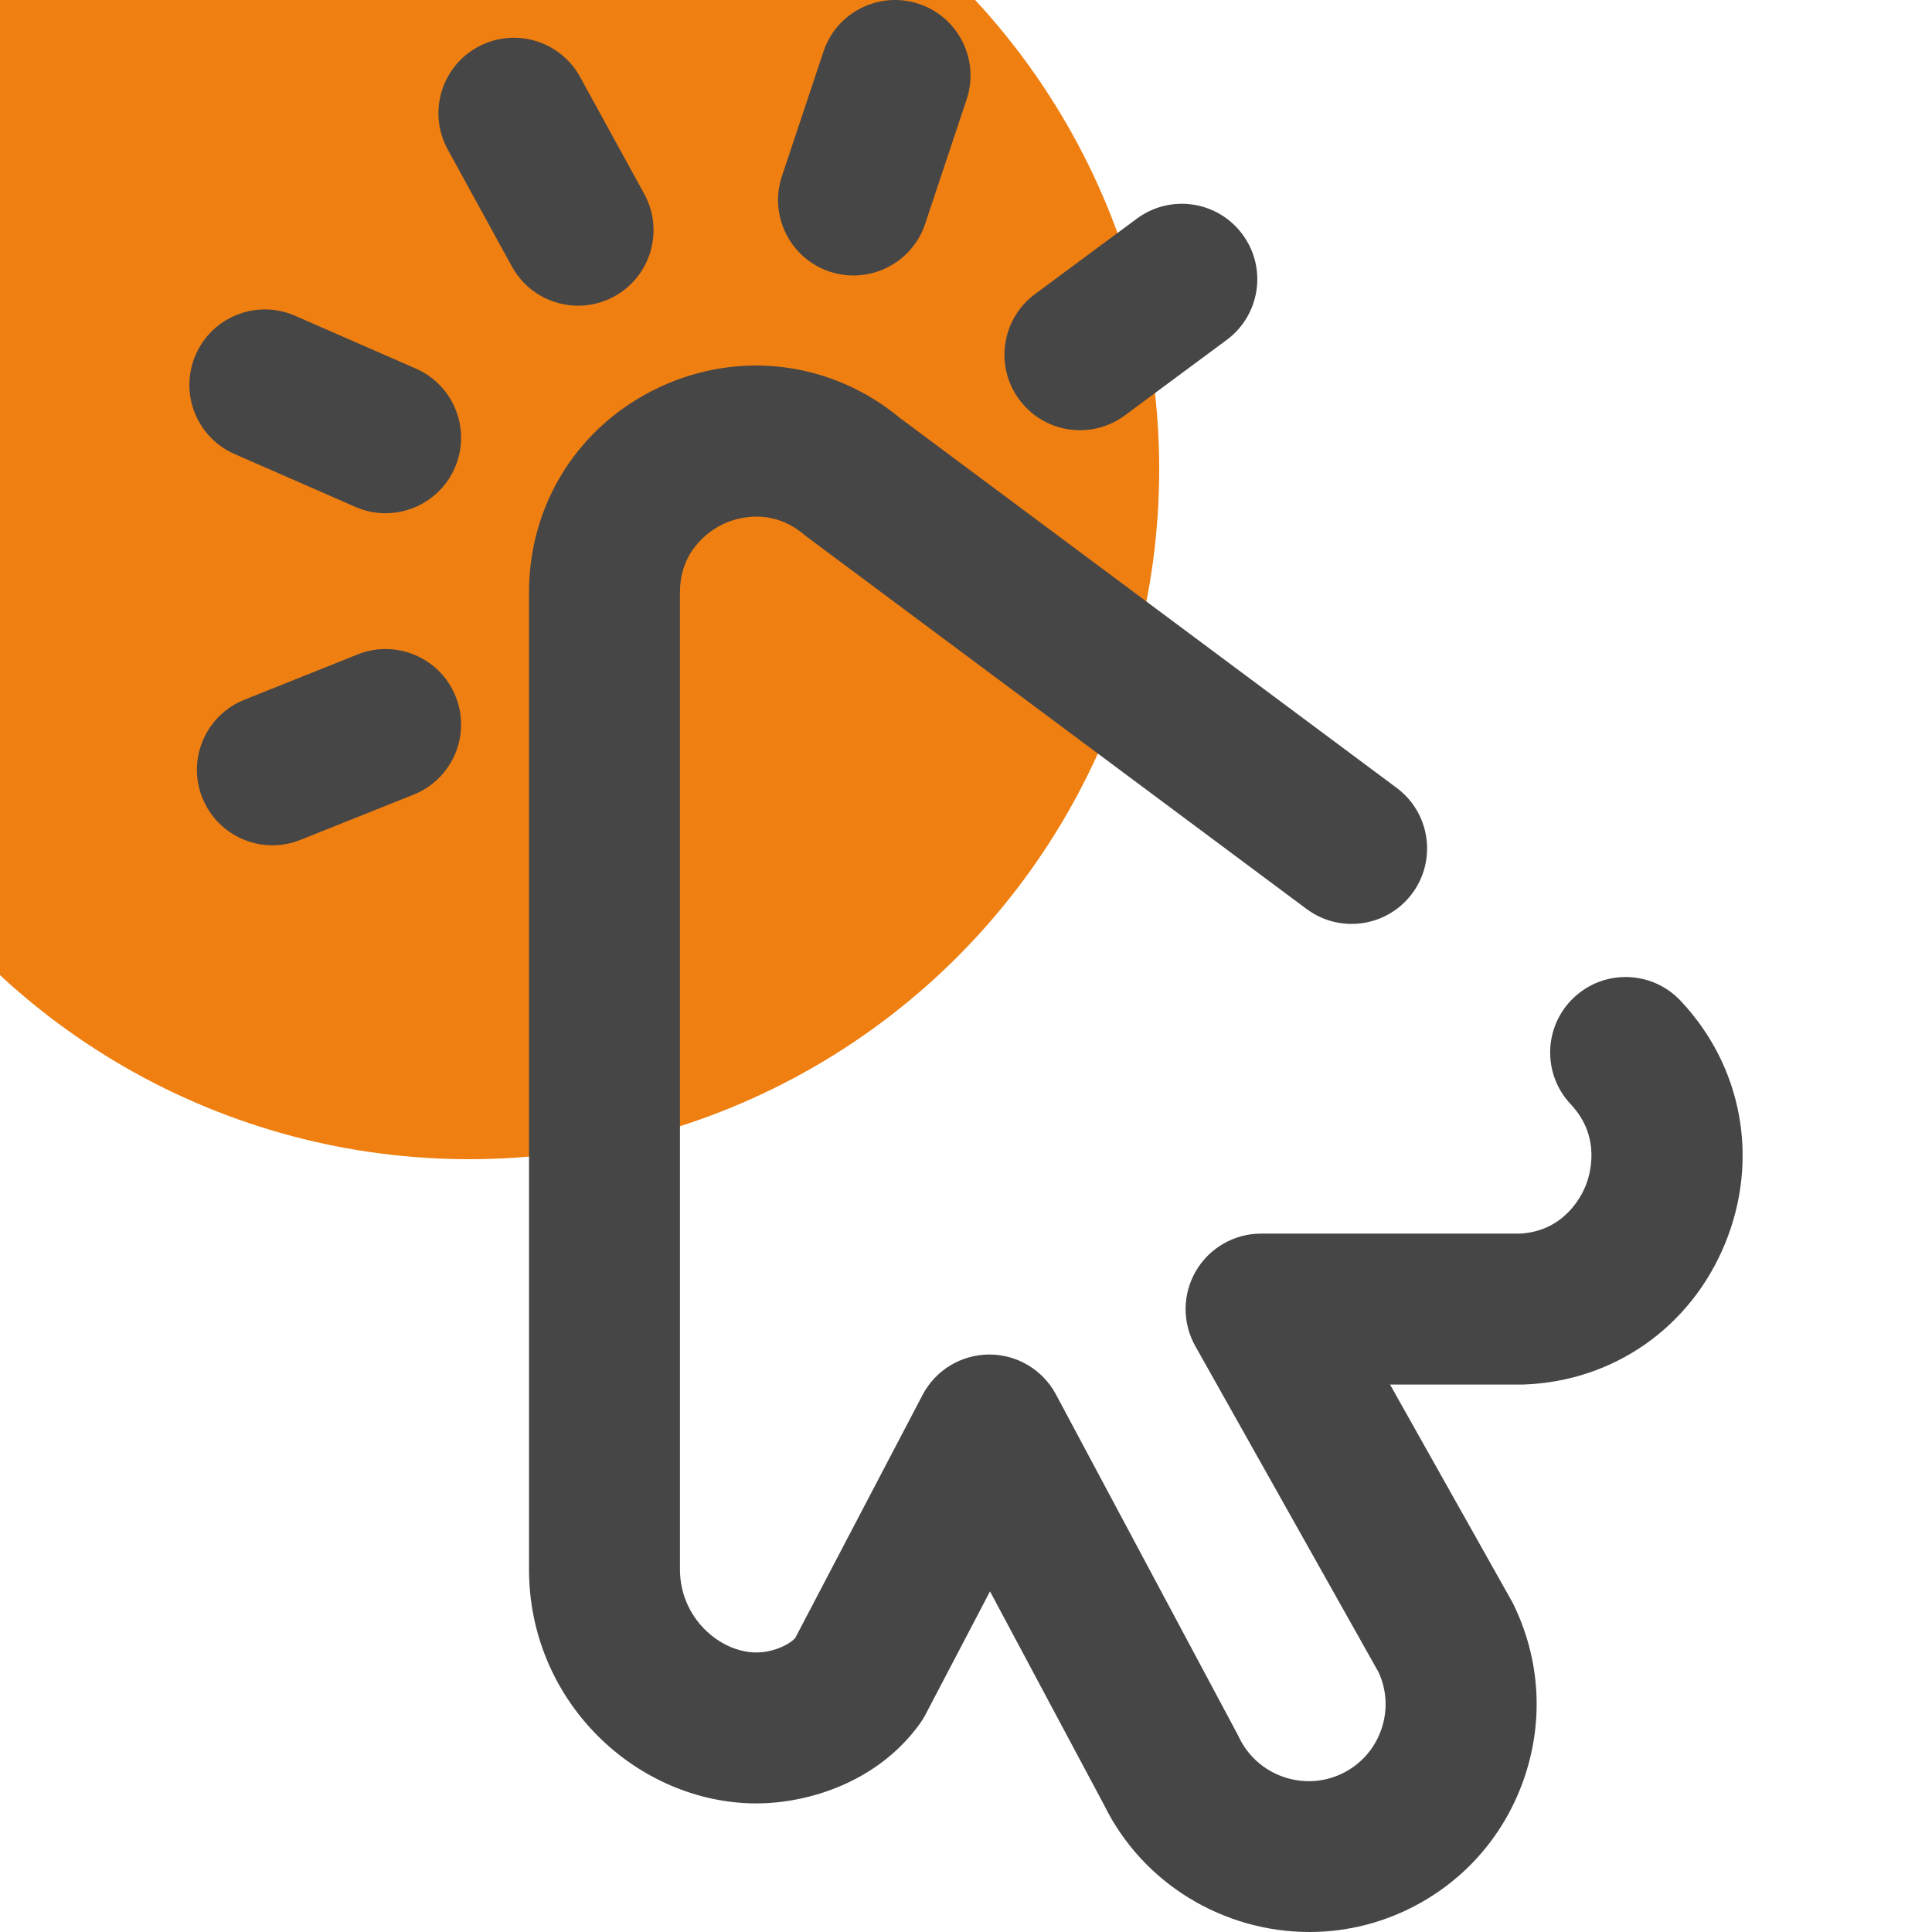 <?xml version="1.0" encoding="UTF-8"?> <svg xmlns="http://www.w3.org/2000/svg" width="70" height="70" viewBox="0 0 70 70" fill="none"><g clip-path="url(#clip0)"><circle cx="17" cy="17" r="25" fill="#EF7F11"></circle><path d="M47.442 70C44.375 70 41.418 68.289 39.993 65.379L35.87 57.659L33.531 62.124C33.471 62.239 33.403 62.349 33.328 62.453C31.793 64.584 29.267 65.341 27.398 65.341C27.383 65.341 27.367 65.341 27.352 65.341C25.263 65.327 23.182 64.43 21.644 62.88C20.047 61.271 19.167 59.134 19.167 56.864V21.46C19.167 18.23 20.987 15.38 23.915 14.02C26.816 12.672 30.133 13.101 32.593 15.134L50.605 28.547C51.816 29.449 52.067 31.162 51.165 32.374C50.263 33.585 48.55 33.835 47.339 32.934L29.266 19.474C29.221 19.441 29.177 19.407 29.135 19.37C27.898 18.326 26.59 18.807 26.219 18.98C25.848 19.152 24.636 19.84 24.636 21.46V56.864C24.636 58.626 26.087 59.863 27.389 59.872C27.393 59.872 27.397 59.872 27.401 59.872C27.933 59.872 28.518 59.651 28.81 59.353L33.425 50.543C33.895 49.645 34.823 49.081 35.836 49.077C35.84 49.077 35.844 49.077 35.847 49.077C36.856 49.077 37.784 49.633 38.259 50.523L44.843 62.849C44.861 62.884 44.879 62.919 44.896 62.955C45.552 64.322 47.206 64.917 48.583 64.28C49.268 63.963 49.785 63.397 50.039 62.686C50.285 61.997 50.254 61.256 49.951 60.593L43.307 48.77C42.831 47.923 42.84 46.888 43.331 46.05C43.822 45.211 44.72 44.696 45.691 44.696H55.066C56.652 44.615 57.286 43.366 57.443 42.982C57.604 42.588 58.042 41.21 56.91 40.009C55.874 38.91 55.925 37.18 57.024 36.144C58.123 35.108 59.853 35.159 60.889 36.258C63.133 38.637 63.752 42.008 62.504 45.054C61.263 48.084 58.474 50.042 55.227 50.163C55.193 50.164 55.159 50.165 55.125 50.165H50.364L54.766 57.998C54.793 58.046 54.819 58.095 54.843 58.145C55.818 60.155 55.941 62.421 55.189 64.526C54.438 66.63 52.907 68.306 50.879 69.244C49.768 69.757 48.597 70 47.442 70ZM22.259 10.738C23.583 10.012 24.068 8.35 23.342 7.026L21.018 2.788C20.291 1.463 18.63 0.979 17.305 1.705C15.981 2.431 15.496 4.093 16.223 5.417L18.547 9.656C19.044 10.562 19.98 11.076 20.947 11.076C21.391 11.076 21.842 10.967 22.259 10.738ZM16.477 16.956C17.082 15.573 16.451 13.96 15.068 13.355L10.692 11.441C9.309 10.836 7.697 11.467 7.091 12.85C6.486 14.234 7.117 15.846 8.5 16.451L12.876 18.366C13.232 18.522 13.604 18.596 13.97 18.596C15.024 18.595 16.027 17.983 16.477 16.956ZM33.519 8.112L35.023 3.6C35.5 2.167 34.726 0.619 33.294 0.141C31.861 -0.337 30.312 0.438 29.835 1.871L28.331 6.382C27.853 7.815 28.628 9.364 30.06 9.841C30.347 9.937 30.639 9.982 30.925 9.982C32.07 9.982 33.137 9.257 33.519 8.112ZM40.756 15.05L44.447 12.315C45.66 11.416 45.916 9.704 45.017 8.491C44.118 7.277 42.405 7.022 41.192 7.921L37.5 10.655C36.287 11.554 36.032 13.267 36.931 14.48C37.467 15.204 38.293 15.587 39.13 15.587C39.696 15.587 40.266 15.412 40.756 15.05ZM10.886 30.43L14.987 28.79C16.389 28.229 17.071 26.638 16.51 25.236C15.95 23.833 14.358 23.151 12.956 23.712L8.855 25.353C7.452 25.914 6.77 27.505 7.331 28.907C7.759 29.976 8.786 30.627 9.871 30.627C10.209 30.627 10.552 30.564 10.886 30.43Z" fill="#464646"></path></g><defs><clipPath id="clip0"><rect width="70" height="70" fill="white"></rect></clipPath></defs></svg> 